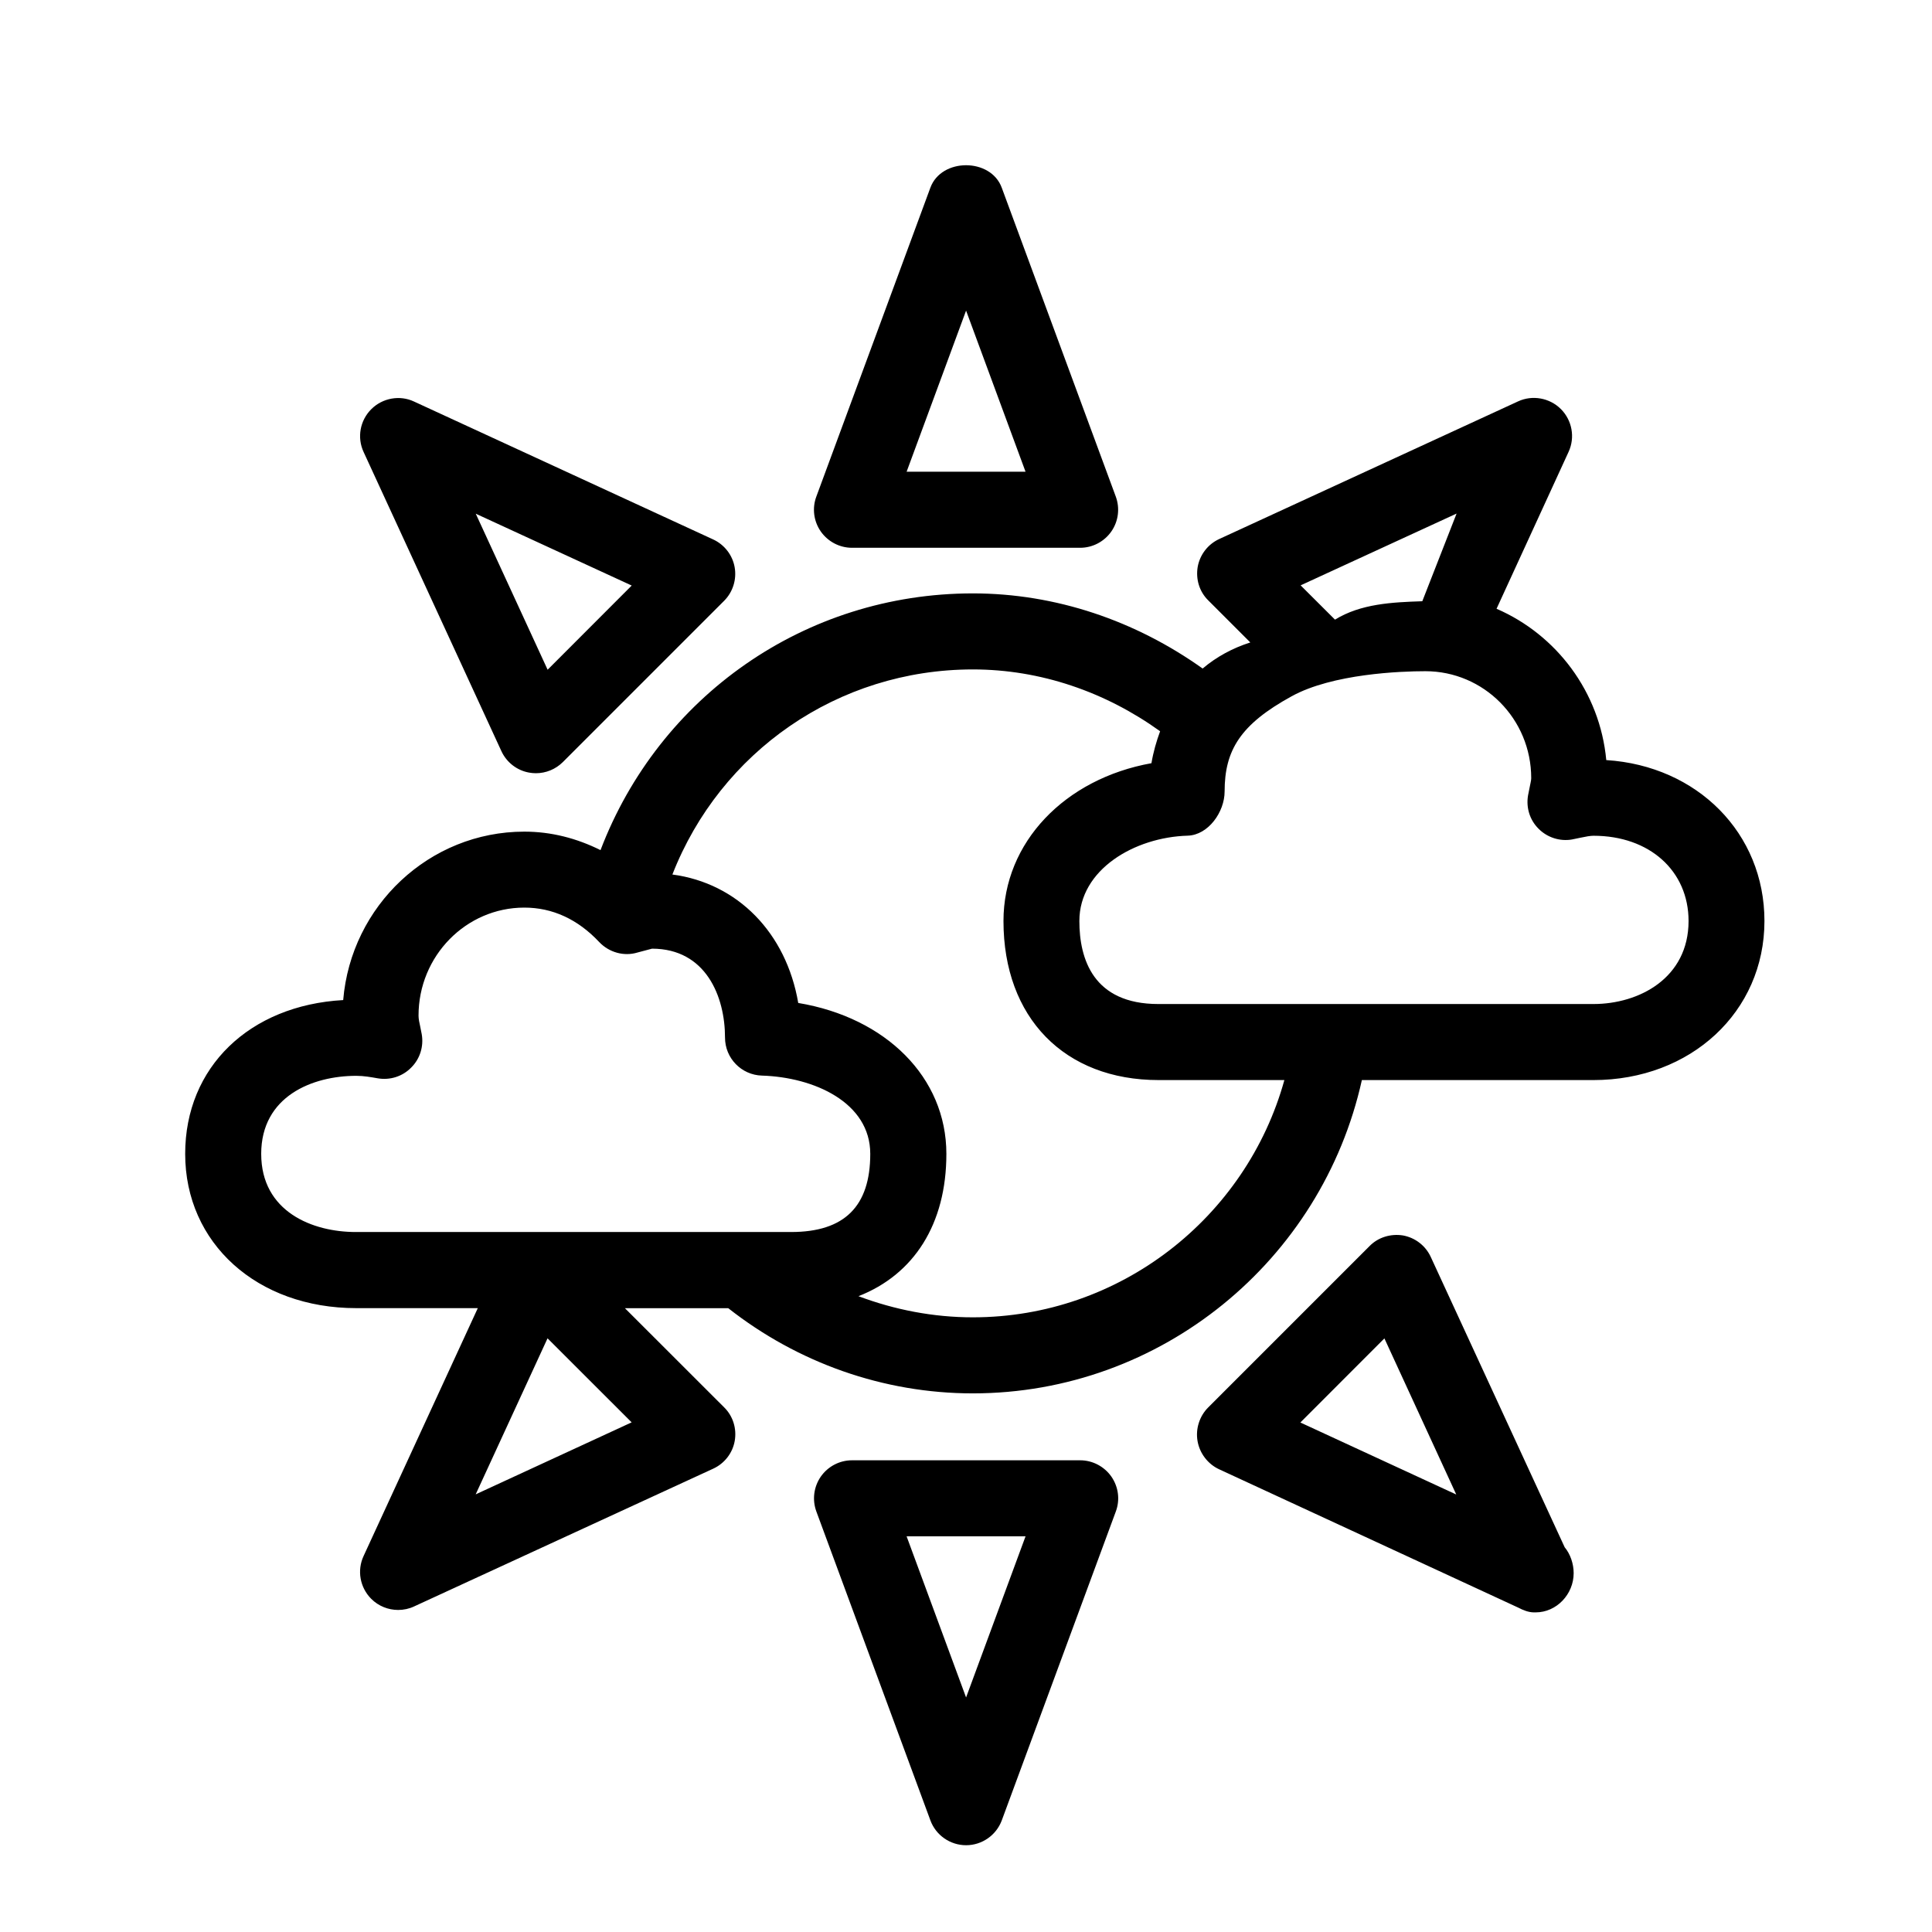 <?xml version="1.0" encoding="UTF-8"?>
<!-- Uploaded to: SVG Repo, www.svgrepo.com, Generator: SVG Repo Mixer Tools -->
<svg fill="#000000" width="800px" height="800px" version="1.1" viewBox="144 144 512 512" xmlns="http://www.w3.org/2000/svg">
 <path d="m569.68 345.43c-1.691-18.078-13.219-33.23-29.078-40.102l19.086-41.574c1.773-3.828 0.945-8.363-2.035-11.348-2.984-2.984-7.578-3.789-11.348-2.035l-79.199 36.477c-2.984 1.371-5.117 4.133-5.703 7.375-0.543 3.246 0.422 6.551 2.801 8.887l11.145 11.145c-4.695 1.492-8.969 3.809-12.637 6.914-17.793-12.676-38.934-19.914-60.898-19.914-44.578 0-83.188 27.406-98.668 68.035-6.289-3.125-13.02-4.898-20.191-4.898-25.191 0-45.926 19.668-48.004 44.637-24.828 1.391-41.875 17.773-41.875 40.75 0 23.699 19.062 40.891 45.344 40.891h32.203l-30.27 65.695c-1.773 3.809-0.969 8.344 2.035 11.348 1.934 1.934 4.516 2.941 7.133 2.941 1.43 0 2.883-0.301 4.211-0.926l79.281-36.516c2.984-1.371 5.141-4.133 5.703-7.375 0.562-3.246-0.465-6.57-2.801-8.867l-26.301-26.281h27.387c18.359 14.43 41.09 22.57 64.809 22.57 49.918 0 92.5-35.207 103.1-83.027h61.344c25.836 0 45.344-18.098 45.344-42.16 0.004-23.273-17.789-41.109-41.914-42.641zm-299.62 194.59 19.043-41.352 22.289 22.27zm259.95-259.92-9.086 23.234c-8.02 0.262-16.305 0.664-23.137 4.875l-9.109-9.086zm-316.79 169.7c0-15.297 13.582-20.695 25.191-20.695 2.035 0 3.871 0.344 5.723 0.664 3.223 0.543 6.531-0.484 8.848-2.863 2.316-2.297 3.344-5.602 2.781-8.828-0.02-0.082-0.383-1.953-0.402-2.035-0.203-0.965-0.445-1.934-0.445-2.902 0-15.781 12.574-28.617 28.031-28.617 7.457 0 14.148 3.062 19.871 9.148 2.578 2.719 6.531 3.848 10.098 2.762 0.121-0.039 3.769-0.988 3.871-1.027 14.289 0 19.348 12.695 19.348 23.559 0 5.461 4.332 9.914 9.773 10.078 13.824 0.422 28.719 7.113 28.719 20.738 0 13.926-6.852 20.715-20.957 20.715h-115.28c-11.586 0.039-25.168-5.402-25.168-20.695zm188.61 43.305c-10.5 0-20.738-1.996-30.328-5.602 14.691-5.742 23.297-19.086 23.297-37.707 0-20.312-16.043-36.133-39.258-40.004-3.184-18.582-16.062-31.738-33.352-34.039 12.695-32.48 43.809-54.348 79.641-54.348 17.914 0 35.125 5.965 49.613 16.383-0.988 2.68-1.793 5.461-2.297 8.465-22.914 4.109-39.215 20.938-39.215 41.816 0 25.613 16.141 42.16 41.109 42.16h33.332c-10.117 36.496-43.629 62.875-82.543 62.875zm164.44-83.027h-115.29c-17.289 0-20.938-11.969-20.938-22.008 0-13.621 14.609-22.207 28.719-22.609 5.461-0.18 9.773-6.289 9.773-11.707 0-10.941 4.172-17.773 17.754-25.23 10.863-5.984 28.957-6.648 35.449-6.648 15.457 0 28.051 12.617 28.051 28.355 0 0.562-0.223 1.41-0.422 2.457-0.039 0.102-0.422 2.016-0.422 2.117-0.543 3.223 0.441 6.488 2.801 8.828 2.316 2.336 5.664 3.387 8.828 2.84l2.336-0.484c1.328-0.281 2.519-0.504 3.387-0.504 14.832 0 25.191 9.289 25.191 22.609-0.023 15.094-13.082 21.984-25.215 21.984zm-196.48-120.91h60.457c3.285 0 6.367-1.613 8.262-4.312 1.895-2.719 2.316-6.168 1.188-9.25l-30.23-81.879c-2.922-7.918-15.98-7.918-18.902 0l-30.23 81.879c-1.148 3.082-0.707 6.531 1.188 9.25 1.902 2.699 4.984 4.312 8.27 4.312zm30.23-62.855 15.758 42.703h-31.52zm30.227 304.68h-60.457c-3.285 0-6.367 1.613-8.262 4.312-1.895 2.742-2.316 6.168-1.188 9.25l30.23 81.879c1.449 3.93 5.238 6.57 9.453 6.57 4.211 0 7.981-2.641 9.453-6.57l30.23-81.879c1.148-3.082 0.707-6.508-1.188-9.25-1.906-2.699-4.988-4.312-8.273-4.312zm-30.227 62.855-15.762-42.703h31.52zm-123.15-250.8c1.371 2.984 4.133 5.141 7.375 5.703 0.586 0.102 1.188 0.16 1.773 0.16 2.66 0 5.219-1.047 7.133-2.941l42.742-42.742c2.316-2.316 3.367-5.644 2.801-8.887-0.562-3.246-2.738-6.027-5.719-7.394l-79.262-36.539c-3.769-1.773-8.344-0.945-11.324 2.035-2.984 2.984-3.809 7.5-2.035 11.328zm34.539-43.871-22.285 22.309-19.047-41.352zm211.76 177.93c-1.371-2.984-4.133-5.117-7.375-5.703-3.223-0.504-6.551 0.465-8.867 2.84l-42.742 42.742c-2.316 2.316-3.387 5.684-2.82 8.926 0.562 3.246 2.742 6.086 5.703 7.457l79.258 36.656c1.332 0.691 2.742 1.273 4.211 1.273h0.422c5.562 0 10.078-4.816 10.078-10.398 0-2.481-0.887-5.078-2.379-6.852zm-34.559 43.871 22.27-22.289 19.043 41.371z"/>
</svg>
